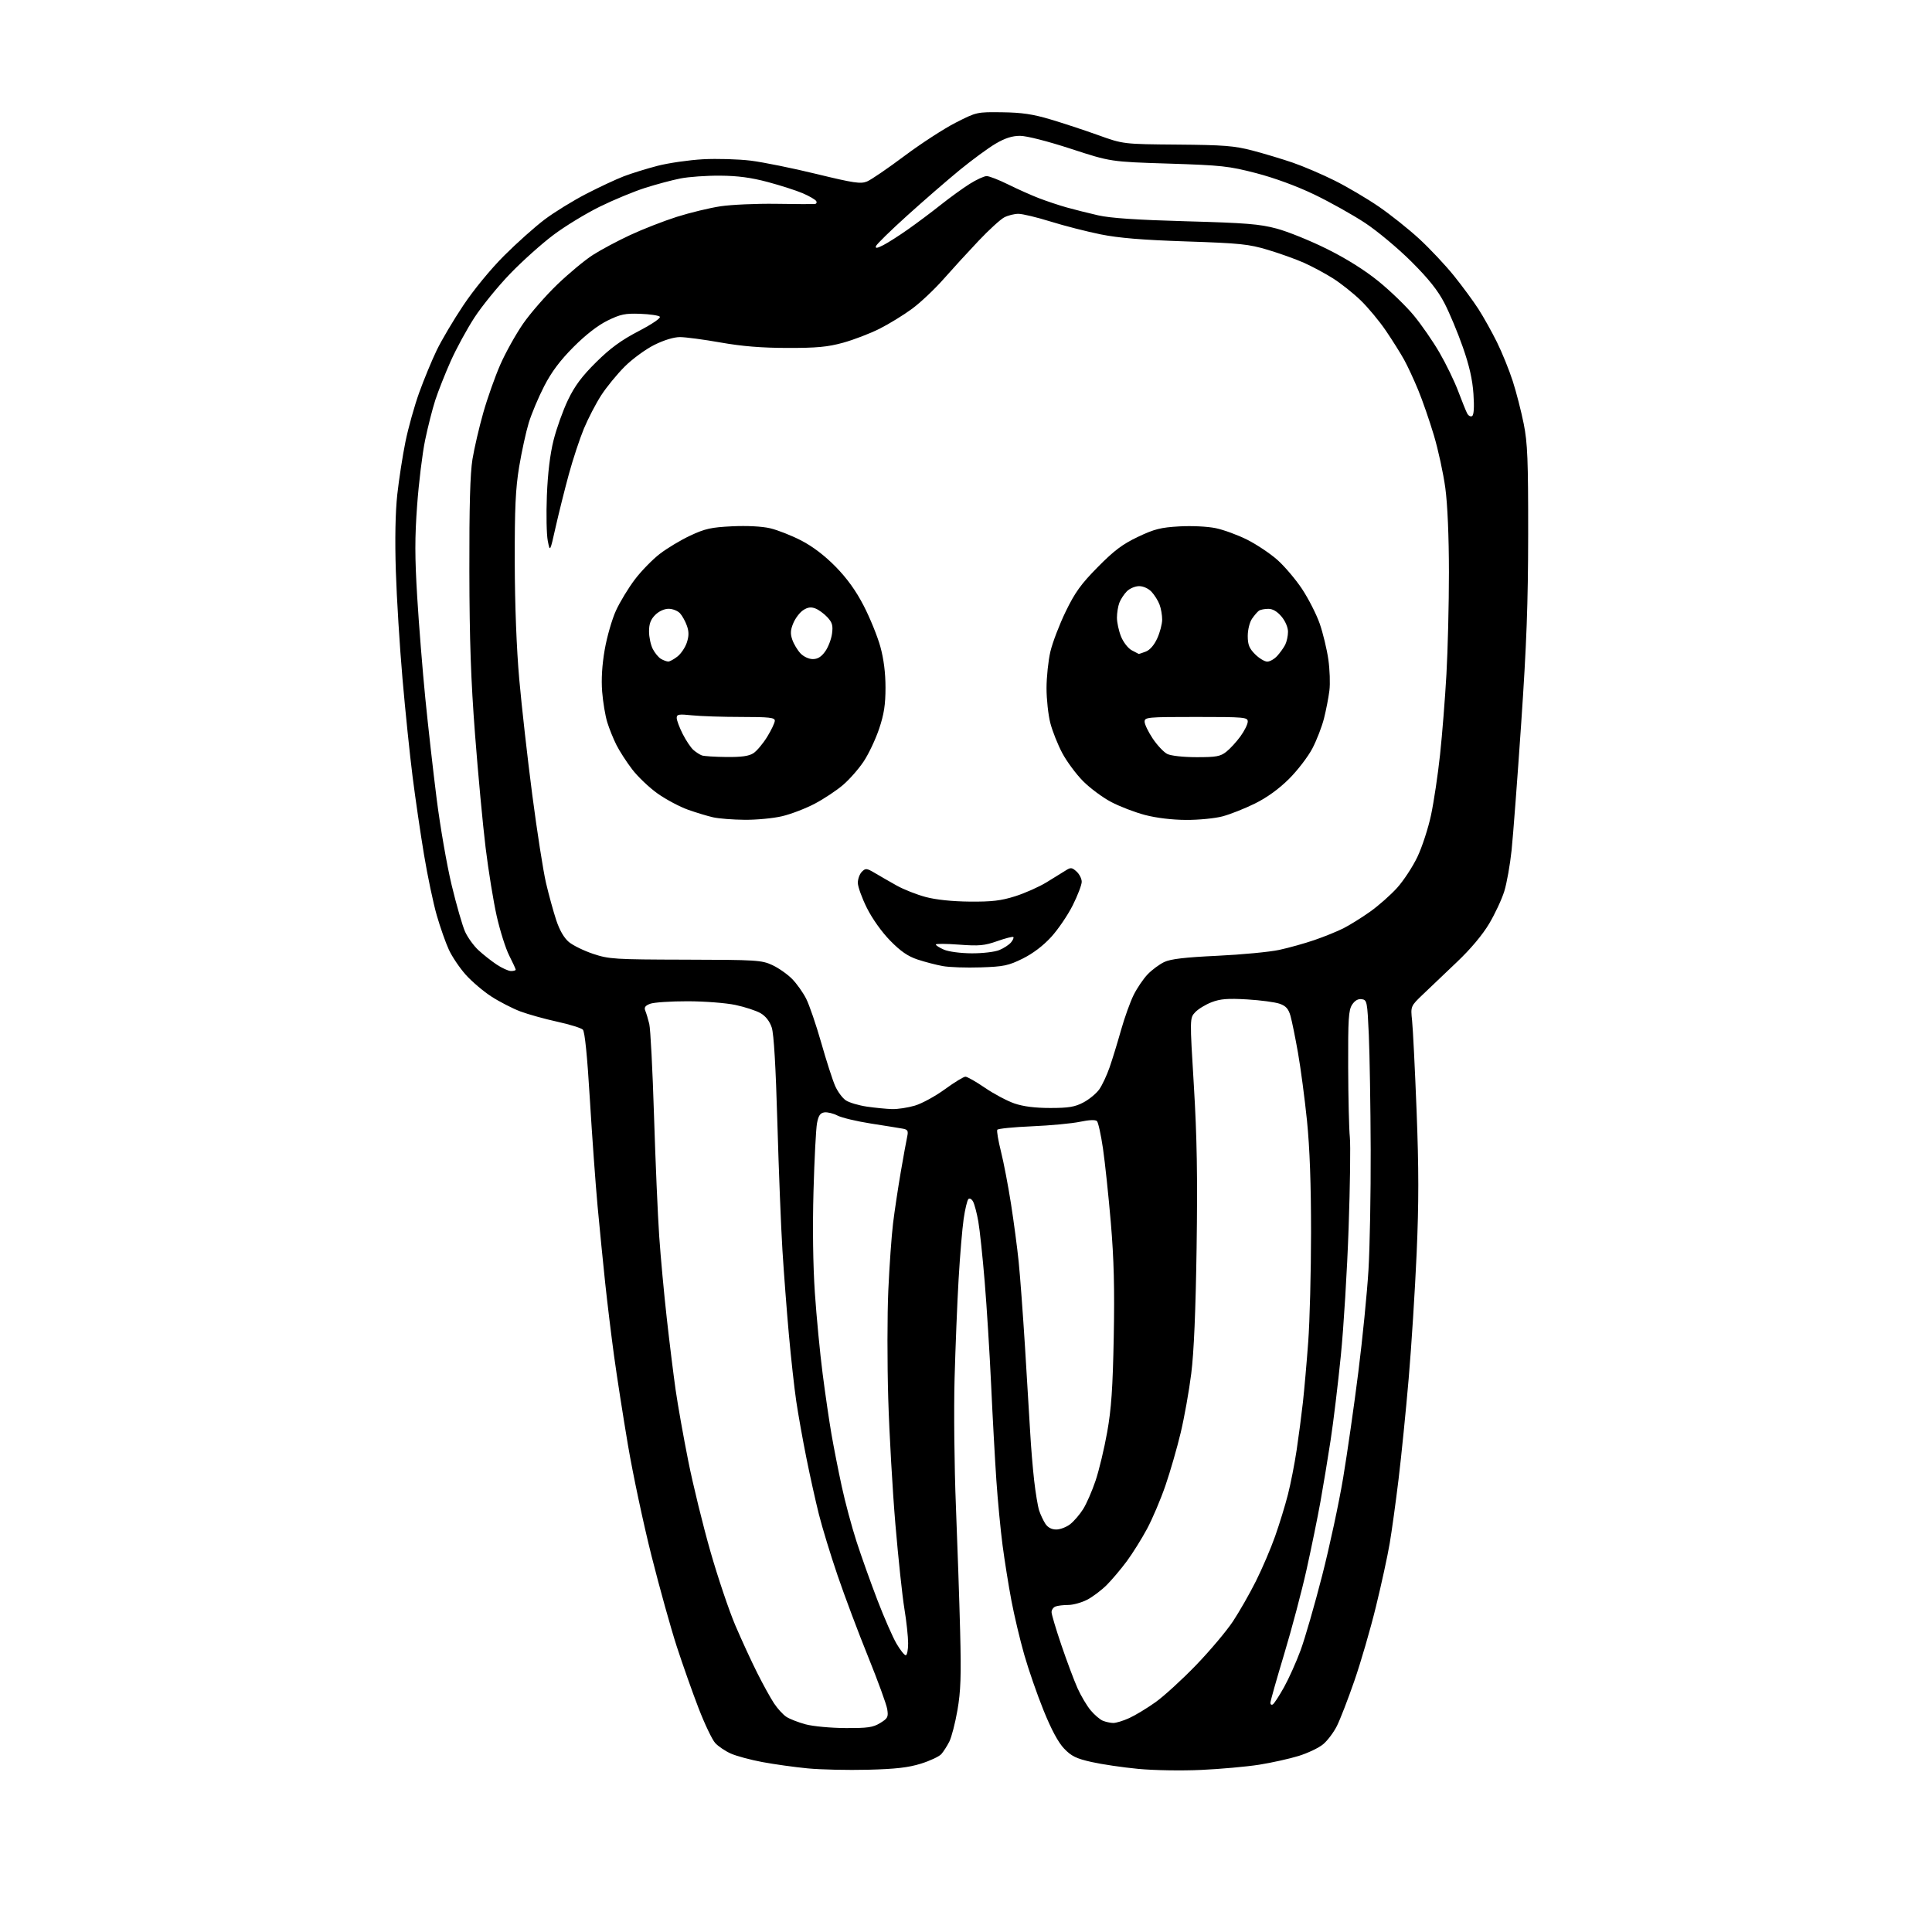 <?xml version="1.0" encoding="UTF-8" standalone="no"?>
<svg 
  version="1.1" 
  xmlns="http://www.w3.org/2000/svg" 
  xmlns:xlink="http://www.w3.org/1999/xlink" 
  xmlns:svg="http://www.w3.org/2000/svg"
  xmlns:rdf="http://www.w3.org/1999/02/22-rdf-syntax-ns#"
  xmlns:cc="http://creativecommons.org/ns#"
  xmlns:dc="http://purl.org/dc/elements/1.1/"
  viewBox="0 0 768 768"
  width="768"
  height="768"
>
<style>svg {background-color: white; }</style>"
<path stroke="none" fill="black" fill-rule="evenodd" d="M345.00,703.50C337.02,703.70 326.25,703.46 321.06,702.96C315.86,702.46 307.76,701.33 303.06,700.45C298.35,699.57 292.70,698.05 290.50,697.06C288.30,696.08 285.51,694.20 284.31,692.88C283.10,691.57 280.12,685.32 277.68,679.00C275.24,672.67 271.35,661.65 269.02,654.50C266.70,647.35 262.18,631.15 258.99,618.50C255.80,605.85 251.59,586.05 249.63,574.50C247.68,562.95 245.19,546.98 244.10,539.00C243.01,531.02 241.42,517.98 240.57,510.00C239.72,502.02 238.37,488.30 237.55,479.50C236.74,470.70 235.36,451.57 234.48,437.00C233.45,419.76 232.47,410.08 231.69,409.30C231.04,408.65 226.45,407.22 221.50,406.14C216.55,405.06 209.96,403.22 206.85,402.06C203.75,400.89 198.57,398.23 195.35,396.15C192.12,394.06 187.51,390.14 185.10,387.43C182.69,384.72 179.68,380.25 178.42,377.50C177.15,374.75 174.99,368.61 173.62,363.86C172.25,359.10 169.97,348.30 168.57,339.86C167.16,331.41 165.11,317.44 164.02,308.81C162.92,300.18 161.11,282.63 160.00,269.81C158.88,256.99 157.69,237.72 157.35,227.00C156.95,214.45 157.16,203.62 157.92,196.61C158.58,190.62 160.04,181.17 161.17,175.61C162.30,170.05 164.77,161.24 166.65,156.03C168.53,150.82 171.65,143.27 173.58,139.27C175.51,135.26 180.28,127.20 184.19,121.36C188.36,115.12 195.06,106.97 200.41,101.62C205.43,96.60 212.68,90.13 216.52,87.24C220.36,84.35 227.78,79.78 233.00,77.08C238.22,74.38 244.97,71.23 248.00,70.07C251.03,68.91 257.07,67.04 261.42,65.91C265.78,64.79 273.88,63.62 279.42,63.31C284.97,63.01 293.52,63.26 298.43,63.86C303.34,64.47 315.10,66.85 324.56,69.16C339.46,72.78 342.15,73.18 344.68,72.13C346.28,71.47 352.97,66.90 359.54,61.98C366.12,57.06 375.27,51.12 379.88,48.77C388.21,44.53 388.34,44.50 398.38,44.63C406.16,44.73 410.58,45.38 417.50,47.44C422.45,48.91 431.00,51.73 436.50,53.70C446.50,57.30 446.50,57.30 468.00,57.48C486.50,57.63 490.67,57.96 497.87,59.84C502.48,61.05 509.68,63.21 513.87,64.65C518.07,66.09 525.55,69.29 530.50,71.76C535.45,74.23 543.33,78.87 548.00,82.07C552.67,85.26 559.96,91.07 564.20,94.97C568.43,98.88 574.63,105.47 577.98,109.64C581.33,113.80 585.70,119.75 587.70,122.85C589.70,125.96 593.01,131.88 595.05,136.00C597.09,140.12 599.92,147.10 601.34,151.50C602.76,155.90 604.72,163.55 605.71,168.50C607.23,176.14 607.49,182.78 607.47,212.50C607.44,239.88 606.84,256.21 604.70,287.50C603.20,309.50 601.48,332.23 600.88,338.00C600.27,343.77 598.97,351.10 597.98,354.28C597.00,357.46 594.29,363.25 591.98,367.15C589.33,371.61 584.59,377.26 579.20,382.37C574.49,386.84 568.40,392.64 565.68,395.25C560.72,399.99 560.72,399.99 561.33,405.75C561.67,408.91 562.47,425.07 563.12,441.66C564.01,464.61 564.02,478.12 563.14,498.16C562.50,512.65 561.08,535.08 559.97,548.00C558.86,560.92 557.05,578.92 555.95,588.00C554.85,597.08 553.27,608.55 552.43,613.50C551.60,618.45 549.13,629.80 546.94,638.72C544.76,647.64 540.90,660.92 538.36,668.22C535.83,675.52 532.71,683.58 531.43,686.12C530.15,688.66 527.71,691.91 526.00,693.34C524.30,694.78 519.91,696.87 516.25,698.01C512.58,699.14 505.51,700.71 500.54,701.50C495.57,702.28 485.20,703.22 477.50,703.57C469.63,703.94 458.63,703.75 452.39,703.15C446.27,702.57 437.95,701.34 433.89,700.42C427.81,699.05 425.88,698.10 423.00,695.09C420.68,692.67 417.94,687.58 414.86,679.97C412.30,673.66 408.83,663.65 407.14,657.72C405.45,651.79 403.15,642.11 402.04,636.20C400.92,630.30 399.35,620.45 398.54,614.32C397.73,608.19 396.62,596.49 396.06,588.33C395.51,580.18 394.57,563.15 393.99,550.50C393.40,537.85 392.25,519.40 391.43,509.50C390.61,499.60 389.47,488.81 388.89,485.53C388.31,482.24 387.38,478.70 386.82,477.67C386.26,476.62 385.43,476.17 384.95,476.65C384.48,477.12 383.63,480.65 383.07,484.50C382.51,488.35 381.60,499.15 381.06,508.50C380.51,517.85 379.80,535.62 379.46,548.00C379.12,560.38 379.36,583.10 379.98,598.50C380.60,613.90 381.36,636.40 381.67,648.50C382.12,666.25 381.91,672.30 380.60,679.82C379.71,684.95 378.25,690.58 377.37,692.32C376.48,694.07 375.06,696.29 374.21,697.26C373.37,698.23 369.71,699.95 366.09,701.08C361.07,702.64 356.03,703.22 345.00,703.50zM336.00,686.93C344.90,686.98 347.01,686.68 349.87,684.94C352.91,683.08 353.19,682.54 352.68,679.39C352.37,677.47 348.94,668.09 345.08,658.55C341.21,649.00 335.76,634.51 332.98,626.35C330.19,618.18 326.84,607.23 325.53,602.00C324.22,596.77 321.97,586.66 320.54,579.51C319.10,572.37 317.30,562.24 316.52,557.01C315.75,551.78 314.43,539.85 313.59,530.50C312.75,521.15 311.60,506.07 311.03,497.00C310.46,487.93 309.56,465.16 309.02,446.41C308.38,423.93 307.62,411.01 306.78,408.46C305.95,405.97 304.38,403.95 302.36,402.77C300.63,401.76 296.13,400.29 292.36,399.49C288.55,398.68 280.08,398.03 273.32,398.02C266.61,398.01 259.93,398.46 258.46,399.01C256.47,399.77 255.98,400.46 256.51,401.76C256.91,402.72 257.62,405.07 258.09,407.00C258.57,408.93 259.42,425.35 259.98,443.50C260.55,461.65 261.48,483.25 262.05,491.50C262.62,499.75 263.97,514.38 265.05,524.00C266.12,533.62 267.71,546.45 268.57,552.50C269.44,558.55 271.70,571.28 273.60,580.79C275.50,590.31 279.47,606.51 282.42,616.79C285.36,627.08 289.82,640.29 292.32,646.15C294.83,652.00 298.74,660.51 301.03,665.05C303.31,669.60 306.31,675.02 307.69,677.11C309.07,679.20 311.28,681.61 312.59,682.47C313.91,683.33 317.35,684.67 320.24,685.45C323.13,686.23 330.23,686.90 336.00,686.93zM442.50,684.91C443.60,684.94 446.48,684.06 448.90,682.96C451.31,681.86 456.04,679.00 459.40,676.60C462.75,674.20 470.00,667.57 475.50,661.87C481.00,656.16 487.58,648.35 490.13,644.50C492.67,640.65 496.79,633.45 499.26,628.50C501.74,623.55 505.17,615.53 506.88,610.68C508.59,605.83 510.88,598.39 511.96,594.14C513.05,589.90 514.61,581.94 515.43,576.46C516.25,570.98 517.37,562.45 517.92,557.50C518.47,552.55 519.42,541.75 520.03,533.50C520.65,525.25 521.15,505.68 521.16,490.00C521.17,470.78 520.64,456.29 519.55,445.50C518.65,436.70 517.04,424.55 515.97,418.50C514.90,412.45 513.56,405.85 512.99,403.84C512.20,401.05 511.19,399.90 508.73,399.02C506.95,398.38 501.12,397.60 495.77,397.28C488.06,396.83 485.14,397.06 481.67,398.38C479.27,399.30 476.32,401.09 475.12,402.37C472.94,404.69 472.94,404.69 474.58,431.59C475.81,451.99 476.08,467.58 475.67,496.00C475.30,521.12 474.60,537.63 473.54,546.00C472.68,552.88 470.79,563.45 469.35,569.50C467.91,575.55 465.18,585.00 463.29,590.50C461.40,596.00 458.11,603.74 455.99,607.70C453.87,611.66 450.25,617.45 447.95,620.57C445.64,623.69 442.03,627.97 439.92,630.08C437.81,632.19 434.28,634.84 432.08,635.96C429.88,637.08 426.52,638.00 424.62,638.00C422.72,638.00 420.45,638.27 419.58,638.61C418.71,638.94 418.00,639.95 418.01,640.86C418.01,641.76 419.78,647.67 421.93,654.00C424.08,660.33 426.96,668.00 428.32,671.06C429.69,674.11 432.05,678.09 433.57,679.90C435.09,681.71 437.27,683.57 438.42,684.03C439.56,684.49 441.40,684.89 442.50,684.91zM505.98,677.52C506.51,677.18 508.51,674.12 510.41,670.71C512.32,667.29 515.29,660.67 517.01,656.00C518.73,651.33 522.57,638.05 525.53,626.50C528.50,614.95 532.27,597.40 533.92,587.50C535.57,577.60 538.29,558.69 539.95,545.47C541.62,532.25 543.43,514.03 543.98,504.97C544.53,495.91 544.93,474.32 544.87,457.00C544.81,439.68 544.47,419.20 544.13,411.50C543.53,398.09 543.41,397.49 541.31,397.19C539.86,396.98 538.57,397.72 537.48,399.38C536.08,401.53 535.85,405.11 535.92,424.20C535.96,436.46 536.26,448.98 536.58,452.00C536.90,455.02 536.68,471.23 536.10,488.00C535.53,504.77 534.13,527.73 532.99,539.00C531.86,550.27 530.04,565.35 528.94,572.50C527.85,579.65 526.03,590.64 524.90,596.93C523.77,603.22 521.29,615.37 519.38,623.93C517.48,632.49 513.46,647.64 510.46,657.59C507.46,667.54 505.00,676.23 505.00,676.90C505.00,677.57 505.44,677.85 505.98,677.52zM360.04,658.00C360.57,658.00 361.00,655.86 361.00,653.25C360.99,650.64 360.33,644.45 359.51,639.50C358.69,634.55 357.09,619.48 355.94,606.00C354.80,592.52 353.51,570.02 353.09,556.00C352.67,541.98 352.68,522.55 353.12,512.83C353.56,503.11 354.41,491.19 355.00,486.33C355.59,481.47 356.97,472.32 358.05,466.00C359.14,459.68 360.30,453.28 360.63,451.80C361.12,449.52 360.84,449.02 358.86,448.66C357.56,448.42 351.88,447.51 346.23,446.63C340.58,445.75 334.59,444.32 332.91,443.45C331.24,442.59 328.89,442.02 327.70,442.19C326.04,442.43 325.35,443.45 324.77,446.50C324.36,448.70 323.73,460.85 323.38,473.50C322.98,487.85 323.18,503.04 323.92,513.90C324.57,523.48 325.96,537.95 327.01,546.07C328.05,554.19 329.64,565.03 330.53,570.17C331.42,575.30 333.25,584.60 334.60,590.84C335.94,597.08 338.60,606.98 340.50,612.84C342.40,618.70 346.14,629.18 348.81,636.12C351.47,643.06 354.88,650.82 356.37,653.37C357.86,655.92 359.52,658.00 360.04,658.00zM419.89,608.00C421.45,608.00 423.95,607.04 425.43,605.88C426.92,604.71 429.23,602.02 430.57,599.89C431.91,597.77 434.13,592.67 435.51,588.57C436.89,584.46 438.97,575.79 440.12,569.30C441.77,560.07 442.34,551.84 442.73,531.50C443.10,512.15 442.80,500.51 441.57,486.00C440.65,475.27 439.25,462.02 438.45,456.55C437.65,451.07 436.57,446.17 436.05,445.65C435.46,445.06 432.94,445.16 429.30,445.93C426.11,446.60 417.52,447.41 410.22,447.72C402.92,448.03 396.72,448.65 396.44,449.10C396.16,449.55 396.82,453.42 397.89,457.71C398.97,461.99 400.76,471.35 401.88,478.50C403.00,485.65 404.37,496.00 404.93,501.50C405.50,507.00 406.63,522.30 407.46,535.50C408.29,548.70 409.21,564.00 409.52,569.50C409.82,575.00 410.53,583.55 411.09,588.50C411.65,593.45 412.55,598.83 413.08,600.46C413.61,602.08 414.72,604.44 415.54,605.71C416.53,607.21 418.03,608.00 419.89,608.00zM354.57,440.88C356.81,440.95 360.91,440.32 363.69,439.50C366.47,438.67 371.83,435.75 375.60,433.00C379.37,430.25 383.05,428.00 383.77,428.00C384.50,428.00 387.99,429.99 391.54,432.42C395.09,434.85 400.36,437.65 403.25,438.64C406.79,439.85 411.43,440.44 417.50,440.44C424.83,440.44 427.27,440.03 430.67,438.24C432.96,437.03 435.79,434.70 436.96,433.06C438.12,431.42 439.98,427.47 441.08,424.29C442.19,421.10 444.23,414.45 445.62,409.50C447.02,404.55 449.28,398.25 450.65,395.50C452.02,392.75 454.53,389.05 456.23,387.29C457.93,385.52 460.89,383.33 462.80,382.42C465.36,381.21 470.97,380.55 483.89,379.94C493.58,379.48 504.65,378.43 508.50,377.60C512.35,376.77 518.66,375.01 522.52,373.68C526.38,372.36 531.55,370.26 534.02,369.02C536.48,367.77 541.25,364.81 544.62,362.42C547.98,360.04 552.83,355.75 555.40,352.90C557.96,350.05 561.59,344.52 563.45,340.61C565.31,336.70 567.75,329.23 568.86,324.00C569.97,318.77 571.59,307.98 572.44,300.00C573.30,292.02 574.44,277.62 574.98,268.00C575.53,258.38 575.97,240.15 575.97,227.50C575.96,213.25 575.42,200.51 574.54,194.00C573.76,188.22 571.71,178.78 569.98,173.00C568.25,167.22 565.45,159.12 563.74,155.00C562.04,150.88 559.53,145.47 558.16,143.00C556.80,140.53 553.55,135.35 550.94,131.50C548.33,127.65 543.78,122.18 540.84,119.35C537.91,116.52 532.95,112.59 529.84,110.63C526.73,108.66 521.55,105.89 518.34,104.46C515.13,103.03 508.68,100.72 504.00,99.32C496.40,97.04 492.95,96.68 471.50,95.97C454.11,95.39 444.75,94.62 437.50,93.16C432.00,92.05 423.06,89.76 417.63,88.07C412.20,86.38 406.44,85.00 404.83,85.00C403.22,85.00 400.69,85.63 399.20,86.41C397.72,87.18 393.12,91.37 389.00,95.73C384.88,100.08 378.60,106.94 375.04,110.98C371.49,115.01 365.87,120.31 362.54,122.76C359.22,125.21 353.41,128.78 349.64,130.68C345.86,132.58 339.34,135.08 335.14,136.24C328.98,137.93 324.69,138.33 313.00,138.31C302.72,138.29 294.97,137.66 286.39,136.14C279.73,134.96 272.49,134.00 270.30,134.00C267.84,134.00 263.92,135.20 260.05,137.13C256.60,138.86 251.30,142.74 248.29,145.76C245.27,148.78 241.08,153.90 238.98,157.15C236.88,160.40 233.79,166.36 232.11,170.38C230.44,174.41 227.73,182.61 226.10,188.60C224.47,194.60 222.12,204.00 220.88,209.50C218.64,219.50 218.64,219.50 217.75,215.00C217.26,212.53 217.10,204.43 217.39,197.00C217.74,188.14 218.65,180.58 220.05,175.00C221.22,170.32 223.80,163.12 225.78,159.00C228.47,153.39 231.29,149.61 236.95,144.00C242.59,138.42 246.90,135.26 253.85,131.64C259.32,128.78 262.80,126.40 262.28,125.88C261.79,125.39 258.26,124.88 254.44,124.74C248.49,124.53 246.64,124.92 241.50,127.44C237.65,129.33 232.81,133.09 227.97,137.94C222.63,143.31 219.25,147.82 216.32,153.50C214.05,157.90 211.30,164.45 210.19,168.06C209.09,171.67 207.37,179.54 206.37,185.56C204.93,194.29 204.58,201.94 204.62,223.50C204.66,240.40 205.33,257.80 206.41,270.00C207.36,280.73 209.69,301.43 211.59,316.00C213.49,330.57 215.95,346.32 217.05,351.00C218.14,355.68 219.97,362.30 221.09,365.72C222.42,369.75 224.19,372.82 226.12,374.45C227.75,375.82 232.11,377.95 235.80,379.18C242.11,381.28 244.25,381.41 272.50,381.48C300.72,381.54 302.77,381.67 307.00,383.63C309.48,384.78 313.00,387.25 314.84,389.11C316.68,390.97 319.21,394.52 320.46,397.00C321.72,399.48 324.41,407.35 326.45,414.50C328.48,421.65 330.97,429.37 331.98,431.67C332.99,433.96 334.91,436.55 336.26,437.43C337.60,438.31 341.36,439.42 344.60,439.90C347.85,440.37 352.33,440.81 354.57,440.88zM203.14,386.00C204.16,386.00 205.00,385.76 205.00,385.47C205.00,385.17 203.84,382.64 202.41,379.83C200.99,377.03 198.76,369.95 197.44,364.12C196.13,358.28 194.15,346.07 193.04,337.00C191.93,327.93 190.04,307.68 188.84,292.00C187.19,270.46 186.63,254.58 186.58,227.00C186.52,201.14 186.89,188.17 187.82,182.50C188.55,178.10 190.48,169.78 192.13,164.00C193.77,158.22 196.82,149.62 198.90,144.89C200.98,140.15 205.05,132.86 207.93,128.69C210.82,124.52 216.95,117.49 221.56,113.06C226.17,108.64 232.52,103.36 235.69,101.34C238.85,99.31 245.50,95.76 250.47,93.45C255.44,91.13 263.77,87.88 269.00,86.21C274.23,84.55 282.06,82.66 286.42,82.00C290.77,81.35 300.67,80.91 308.42,81.02C316.16,81.14 323.09,81.18 323.81,81.12C324.53,81.05 324.82,80.51 324.45,79.92C324.08,79.32 321.69,77.94 319.14,76.84C316.59,75.74 310.34,73.73 305.25,72.37C298.58,70.59 293.29,69.88 286.24,69.83C280.87,69.79 273.78,70.29 270.49,70.94C267.19,71.59 260.90,73.27 256.50,74.67C252.10,76.07 243.99,79.42 238.47,82.13C232.95,84.84 224.62,89.91 219.97,93.41C215.31,96.91 207.56,103.85 202.75,108.85C197.94,113.84 191.57,121.66 188.61,126.21C185.64,130.77 181.40,138.55 179.19,143.50C176.98,148.45 174.22,155.43 173.05,159.00C171.89,162.57 170.06,169.78 168.98,175.00C167.90,180.22 166.48,191.85 165.82,200.83C164.87,213.66 164.88,221.48 165.85,237.33C166.52,248.42 167.97,266.50 169.06,277.50C170.15,288.50 172.18,306.50 173.57,317.50C174.96,328.50 177.64,343.96 179.54,351.85C181.44,359.74 183.84,368.06 184.87,370.35C185.90,372.63 188.27,375.92 190.12,377.65C191.98,379.38 195.25,381.97 197.39,383.40C199.53,384.83 202.12,386.00 203.14,386.00zM389.82,384.55C384.14,384.74 377.37,384.51 374.76,384.03C372.16,383.56 367.66,382.39 364.76,381.43C360.90,380.15 358.00,378.15 353.87,373.93C350.54,370.54 346.75,365.22 344.62,360.96C342.63,356.98 341.00,352.47 341.00,350.94C341.00,349.40 341.72,347.42 342.61,346.54C344.08,345.06 344.51,345.10 347.86,347.09C349.86,348.28 353.75,350.51 356.50,352.05C359.25,353.59 364.43,355.63 368.00,356.58C372.10,357.67 378.56,358.34 385.50,358.40C394.26,358.48 397.93,358.05 403.50,356.29C407.35,355.08 412.98,352.58 416.00,350.74C419.02,348.90 422.49,346.76 423.69,345.99C425.63,344.75 426.13,344.81 427.94,346.45C429.07,347.47 430.00,349.30 430.00,350.52C430.00,351.74 428.40,355.94 426.44,359.85C424.48,363.77 420.62,369.45 417.86,372.47C414.66,375.97 410.55,379.08 406.49,381.08C400.85,383.86 398.97,384.25 389.82,384.55zM386.28,378.96C390.63,378.98 395.48,378.41 397.28,377.65C399.05,376.92 401.13,375.55 401.89,374.63C402.66,373.71 403.08,372.74 402.82,372.49C402.57,372.23 399.69,372.96 396.43,374.11C391.32,375.91 389.22,376.10 381.25,375.51C376.16,375.12 372.00,375.10 372.00,375.45C372.00,375.81 373.46,376.73 375.25,377.51C377.09,378.31 381.87,378.94 386.28,378.96zM296.00,325.88C291.32,325.84 285.70,325.40 283.50,324.90C281.30,324.41 276.80,323.05 273.50,321.88C270.20,320.71 264.77,317.82 261.43,315.46C258.10,313.10 253.54,308.76 251.30,305.83C249.06,302.90 246.24,298.53 245.03,296.12C243.82,293.71 242.18,289.66 241.40,287.12C240.61,284.58 239.70,279.12 239.37,275.00C238.98,270.03 239.32,264.36 240.39,258.21C241.28,253.11 243.29,246.13 244.86,242.71C246.42,239.30 249.79,233.75 252.34,230.38C254.88,227.02 259.35,222.43 262.26,220.19C265.17,217.94 270.63,214.66 274.41,212.90C280.26,210.16 282.72,209.61 291.02,209.21C296.99,208.93 302.84,209.23 306.13,209.99C309.08,210.68 314.65,212.87 318.50,214.86C323.05,217.21 327.83,220.85 332.17,225.27C336.75,229.95 340.24,234.80 343.35,240.82C345.84,245.64 348.80,252.93 349.94,257.02C351.30,261.95 352.00,267.44 352.00,273.30C352.00,280.12 351.42,283.88 349.46,289.72C348.06,293.88 345.31,299.70 343.35,302.65C341.39,305.61 337.70,309.82 335.14,312.01C332.59,314.20 327.53,317.56 323.90,319.47C320.27,321.39 314.42,323.63 310.90,324.46C307.38,325.29 300.68,325.93 296.00,325.88zM471.50,325.93C465.98,325.91 459.68,325.15 455.20,323.98C451.19,322.93 445.11,320.60 441.70,318.80C438.29,317.01 433.25,313.26 430.50,310.48C427.75,307.70 424.05,302.70 422.28,299.38C420.51,296.06 418.37,290.69 417.53,287.46C416.69,284.23 416.01,277.96 416.01,273.54C416.02,269.12 416.71,262.57 417.55,259.00C418.39,255.43 421.12,248.28 423.62,243.12C427.33,235.48 429.69,232.20 436.38,225.42C442.86,218.85 446.23,216.32 452.33,213.42C458.87,210.31 461.42,209.67 468.78,209.25C473.77,208.97 479.97,209.27 483.26,209.95C486.43,210.61 492.06,212.67 495.76,214.53C499.47,216.40 504.84,219.98 507.69,222.49C510.54,225.00 514.99,230.22 517.57,234.10C520.14,237.98 523.31,244.20 524.61,247.92C525.90,251.65 527.44,258.03 528.03,262.10C528.61,266.17 528.81,271.75 528.46,274.50C528.12,277.25 527.16,282.20 526.33,285.50C525.51,288.80 523.42,294.20 521.70,297.50C519.97,300.80 515.78,306.27 512.38,309.65C508.36,313.64 503.62,317.07 498.85,319.42C494.81,321.42 489.02,323.71 486.00,324.51C482.98,325.32 476.45,325.96 471.50,325.93zM288.79,300.92C294.80,300.98 297.74,300.56 299.51,299.40C300.85,298.52 303.31,295.59 304.97,292.89C306.64,290.18 308.00,287.30 308.00,286.48C308.00,285.25 305.79,285.00 294.65,285.00C287.30,285.00 278.53,284.71 275.15,284.36C269.81,283.80 269.00,283.94 269.00,285.39C269.00,286.31 270.08,289.19 271.39,291.78C272.71,294.38 274.62,297.23 275.64,298.12C276.66,299.01 278.18,299.99 279.00,300.29C279.82,300.59 284.23,300.88 288.79,300.92zM475.62,300.99C483.45,301.00 485.12,300.70 487.47,298.84C488.98,297.66 491.52,294.89 493.11,292.69C494.70,290.50 496.00,287.87 496.00,286.85C496.00,285.11 494.78,285.00 475.50,285.00C456.08,285.00 455.00,285.10 455.00,286.89C455.00,287.92 456.46,290.95 458.25,293.62C460.04,296.28 462.62,299.02 464.00,299.71C465.45,300.44 470.32,300.98 475.62,300.99zM265.62,262.97C266.23,262.99 267.88,262.09 269.29,260.98C270.70,259.88 272.38,257.39 273.02,255.45C273.87,252.86 273.89,251.11 273.07,248.79C272.47,247.05 271.24,244.81 270.33,243.81C269.43,242.82 267.39,242.00 265.80,242.00C264.06,242.00 261.93,242.98 260.45,244.45C258.65,246.26 258.00,247.99 258.00,251.00C258.00,253.26 258.67,256.40 259.50,258.00C260.32,259.60 261.79,261.36 262.75,261.92C263.71,262.48 265.00,262.95 265.62,262.97zM503.75,263.00C504.80,263.00 506.57,261.99 507.70,260.75C508.83,259.51 510.26,257.52 510.88,256.32C511.49,255.11 512.00,252.79 512.00,251.14C512.00,249.39 510.93,246.88 509.41,245.08C507.70,243.05 505.92,242.01 504.16,242.02C502.70,242.02 501.02,242.36 500.44,242.77C499.86,243.17 498.62,244.61 497.69,245.97C496.74,247.36 496.00,250.35 496.00,252.80C496.00,256.28 496.59,257.74 498.92,260.08C500.53,261.68 502.70,263.00 503.75,263.00zM323.11,262.00C325.04,262.00 326.51,261.09 328.03,258.95C329.23,257.28 330.44,254.11 330.74,251.91C331.18,248.64 330.84,247.46 328.89,245.35C327.57,243.94 325.43,242.37 324.12,241.87C322.38,241.20 321.06,241.38 319.28,242.55C317.93,243.43 316.17,245.75 315.36,247.69C314.21,250.42 314.12,251.92 314.96,254.32C315.55,256.02 317.01,258.45 318.19,259.71C319.43,261.02 321.52,262.00 323.11,262.00zM452.68,259.96C452.79,259.98 454.04,259.55 455.48,259.01C457.11,258.39 458.82,256.41 460.02,253.76C461.09,251.42 461.97,248.07 461.98,246.32C461.99,244.56 461.52,241.86 460.93,240.32C460.35,238.77 458.92,236.49 457.76,235.25C456.54,233.94 454.46,233.00 452.83,233.00C451.27,233.00 449.08,233.92 447.96,235.04C446.84,236.16 445.49,238.22 444.96,239.61C444.43,240.99 444.00,243.67 444.00,245.54C444.00,247.42 444.73,250.78 445.62,253.01C446.52,255.26 448.41,257.70 449.87,258.49C451.32,259.28 452.58,259.94 452.68,259.96zM585.18,165.39C585.89,164.95 586.08,161.91 585.72,156.61C585.34,150.90 584.09,145.39 581.50,138.00C579.48,132.22 576.19,124.35 574.19,120.50C571.59,115.46 567.90,110.83 561.03,103.98C555.79,98.75 547.50,91.83 542.62,88.61C537.73,85.39 528.66,80.31 522.46,77.33C515.47,73.97 506.67,70.74 499.34,68.83C488.46,66.01 485.63,65.70 464.50,65.03C441.50,64.31 441.50,64.31 425.70,59.15C416.40,56.12 408.09,54.00 405.49,54.00C402.37,54.00 399.55,54.90 395.79,57.10C392.88,58.81 386.45,63.53 381.50,67.58C376.55,71.64 367.13,79.81 360.58,85.73C354.02,91.65 348.45,97.10 348.21,97.83C347.89,98.82 348.65,98.72 351.14,97.44C352.99,96.49 357.43,93.66 361.00,91.14C364.57,88.63 370.43,84.24 374.00,81.40C377.57,78.56 382.73,74.83 385.45,73.11C388.17,71.40 391.21,70.00 392.22,70.00C393.23,70.00 397.08,71.50 400.77,73.33C404.47,75.17 409.98,77.62 413.00,78.79C416.02,79.95 420.98,81.61 424.02,82.46C427.06,83.31 432.68,84.72 436.52,85.60C441.39,86.71 451.96,87.42 471.50,87.96C495.28,88.62 500.71,89.05 507.50,90.87C511.90,92.04 520.90,95.69 527.50,98.97C535.19,102.79 542.55,107.41 548.00,111.84C552.67,115.63 558.98,121.73 562.00,125.39C565.02,129.04 569.63,135.70 572.23,140.19C574.83,144.67 578.15,151.53 579.62,155.42C581.09,159.31 582.69,163.30 583.19,164.28C583.69,165.26 584.59,165.76 585.18,165.39z" />

</svg>